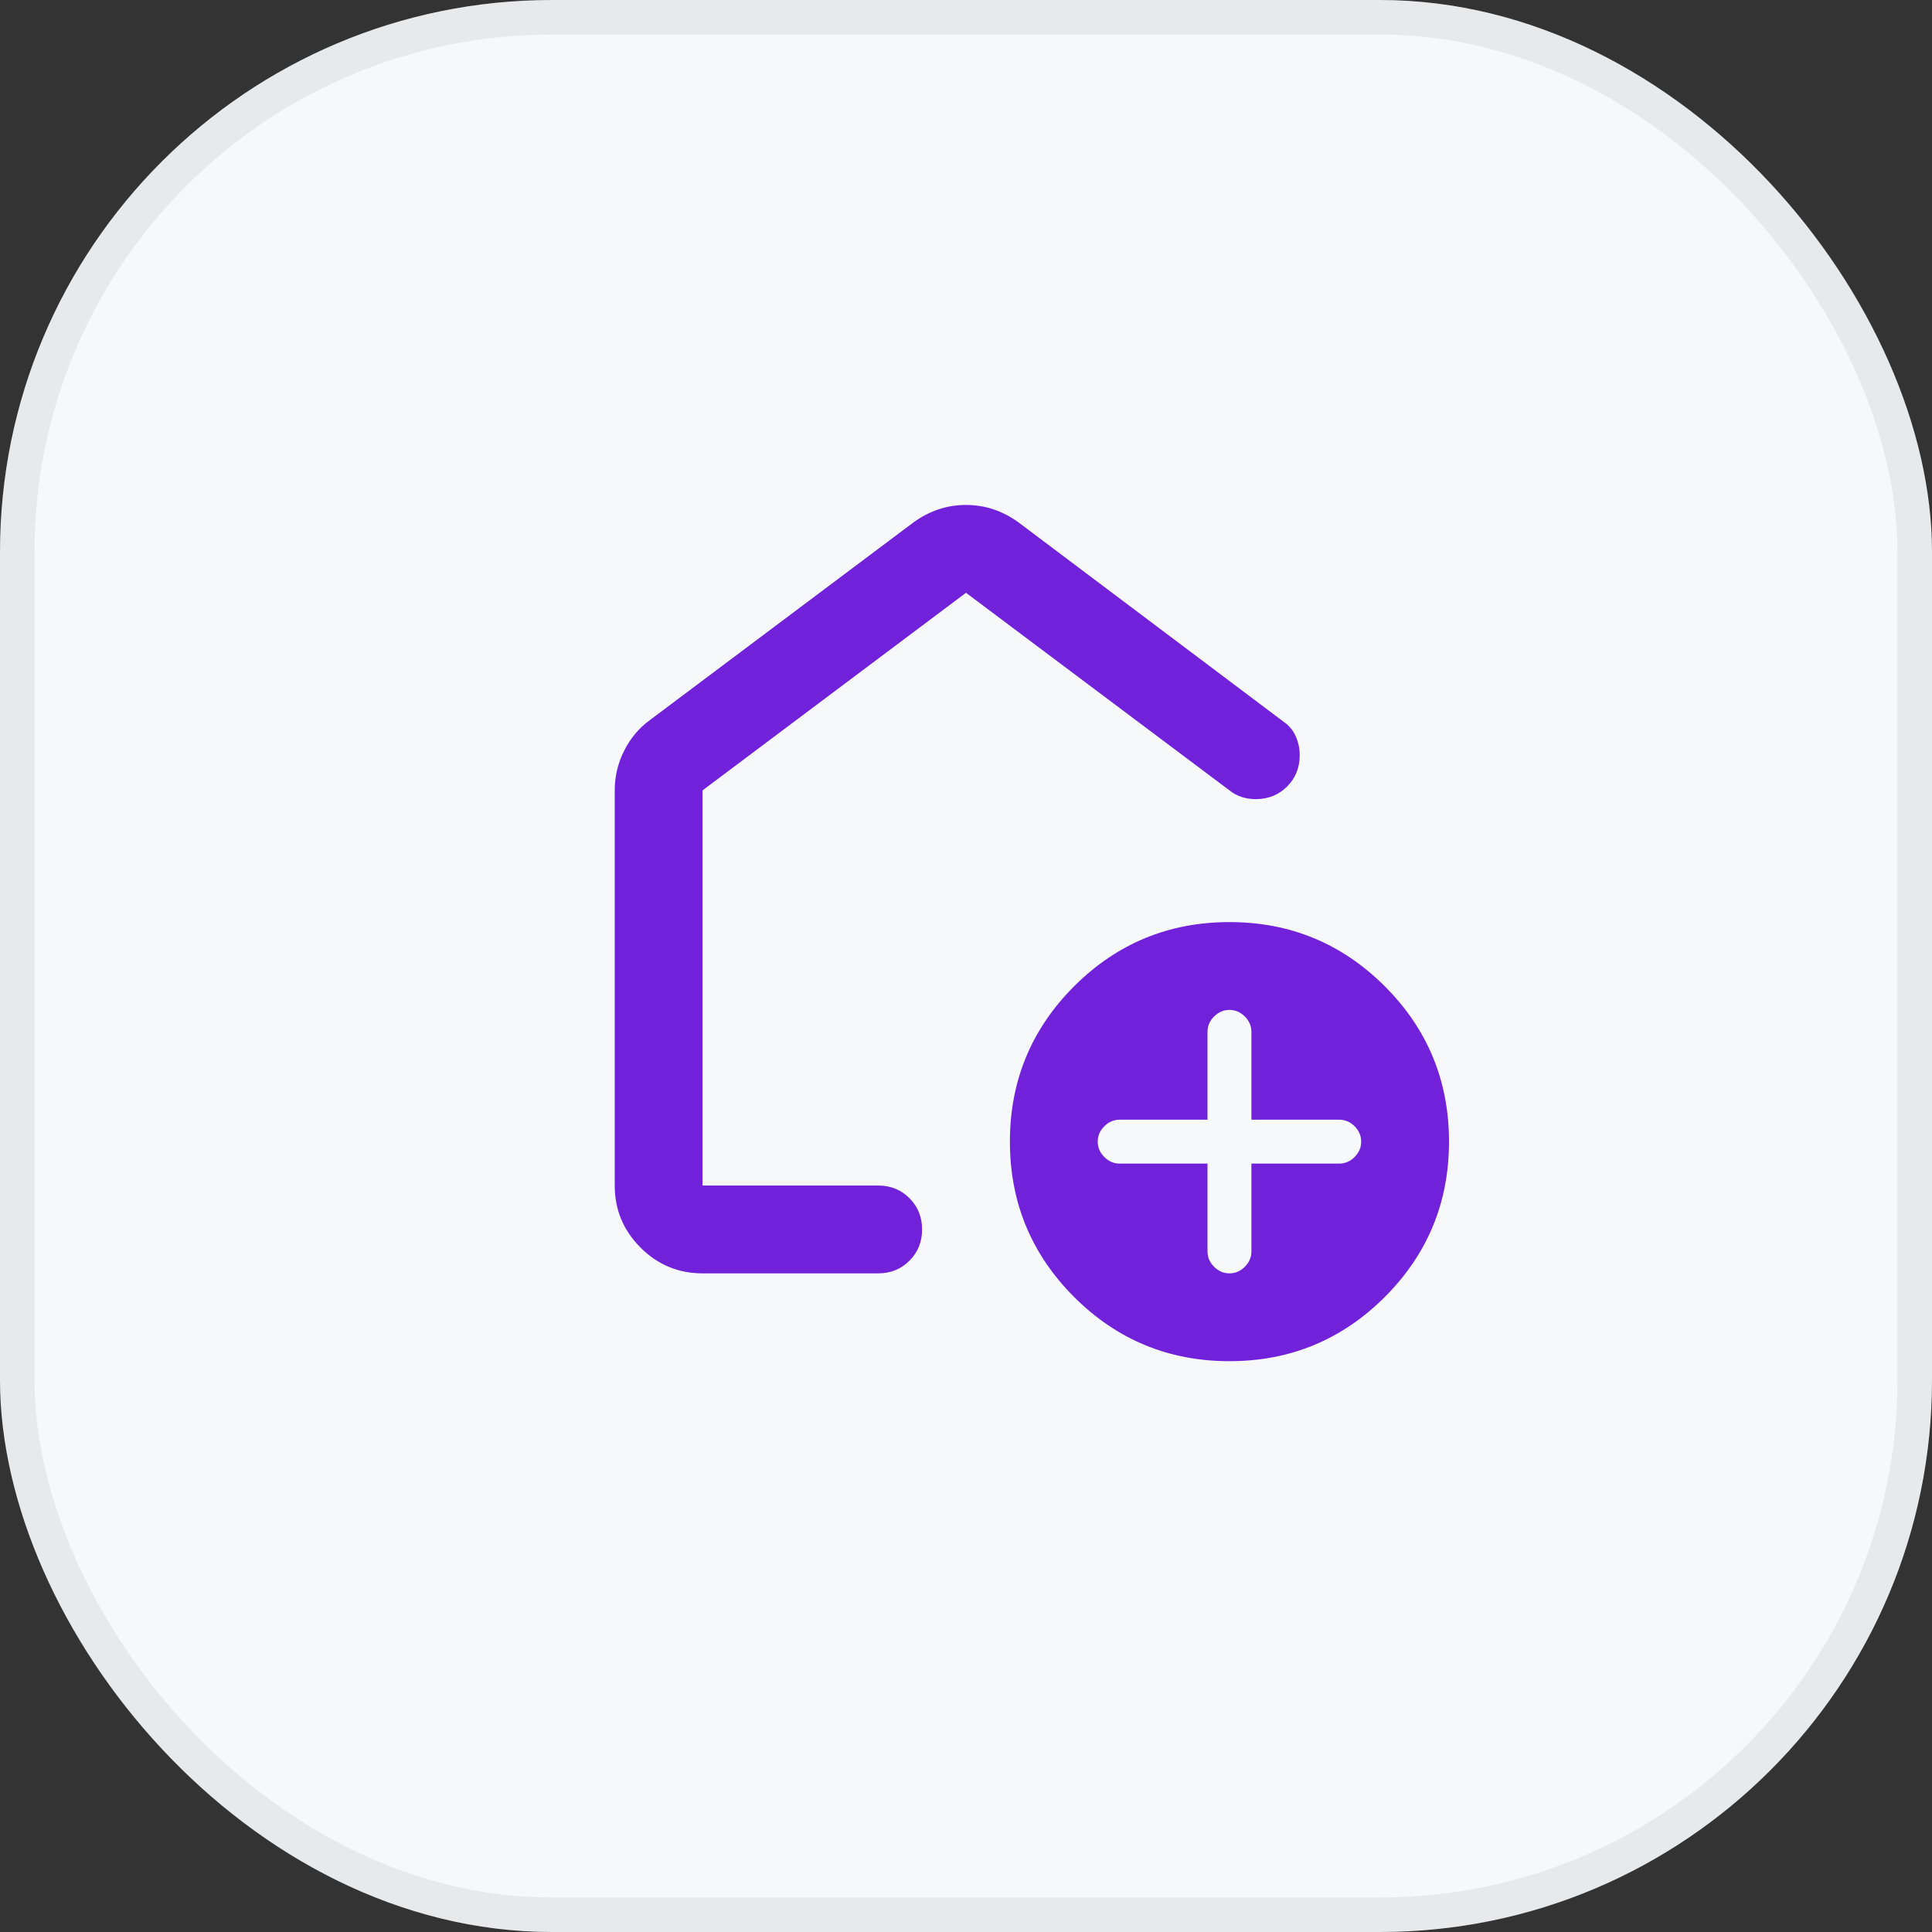 <svg width="44" height="44" viewBox="0 0 44 44" fill="none" xmlns="http://www.w3.org/2000/svg">
<rect x="0" y="0" width="44" height="44" fill="#333333" stroke="none"/>
<rect width="44" height="44" rx="12.571" fill="#F7F8F9"/>
<rect x="0.393" y="0.393" width="43.214" height="43.214" rx="12.179" stroke="#767680" stroke-opacity="0.12" stroke-width="0.786"/>
<mask id="mask0_1436_2825" style="mask-type:alpha" maskUnits="userSpaceOnUse" x="10" y="10" width="24" height="24">
<rect x="10" y="10" width="24" height="24" fill="#D9D9D9"/>
</mask>
<g mask="url(#mask0_1436_2825)">
<path d="M27.5 26.5V28.5C27.5 28.633 27.55 28.75 27.65 28.85C27.75 28.95 27.867 29 28 29C28.133 29 28.25 28.95 28.35 28.85C28.45 28.75 28.5 28.633 28.5 28.5V26.5H30.5C30.633 26.5 30.75 26.45 30.85 26.35C30.95 26.25 31 26.133 31 26C31 25.867 30.95 25.75 30.85 25.65C30.75 25.55 30.633 25.5 30.5 25.5H28.5V23.5C28.5 23.367 28.45 23.25 28.35 23.15C28.25 23.05 28.133 23 28 23C27.867 23 27.75 23.05 27.65 23.15C27.55 23.25 27.5 23.367 27.5 23.5V25.5H25.5C25.367 25.5 25.25 25.55 25.15 25.65C25.05 25.75 25 25.867 25 26C25 26.133 25.05 26.25 25.15 26.35C25.25 26.45 25.367 26.5 25.5 26.5H27.5ZM28 31C26.617 31 25.438 30.512 24.462 29.538C23.488 28.562 23 27.383 23 26C23 24.617 23.488 23.438 24.462 22.462C25.438 21.488 26.617 21 28 21C29.383 21 30.562 21.488 31.538 22.462C32.513 23.438 33 24.617 33 26C33 27.383 32.513 28.562 31.538 29.538C30.562 30.512 29.383 31 28 31ZM14 27V18C14 17.683 14.071 17.383 14.213 17.1C14.354 16.817 14.55 16.583 14.8 16.4L20.8 11.9C20.983 11.767 21.175 11.667 21.375 11.6C21.575 11.533 21.783 11.5 22 11.5C22.217 11.5 22.425 11.533 22.625 11.6C22.825 11.667 23.017 11.767 23.2 11.9L29.25 16.45C29.367 16.533 29.454 16.642 29.512 16.775C29.571 16.908 29.6 17.05 29.6 17.2C29.6 17.483 29.504 17.721 29.312 17.913C29.121 18.104 28.883 18.2 28.6 18.2C28.483 18.2 28.375 18.183 28.275 18.15C28.175 18.117 28.083 18.067 28 18L22 13.5L16 18V27H20C20.283 27 20.521 27.096 20.712 27.288C20.904 27.479 21 27.717 21 28C21 28.283 20.904 28.521 20.712 28.712C20.521 28.904 20.283 29 20 29H16C15.45 29 14.979 28.804 14.588 28.413C14.196 28.021 14 27.55 14 27Z" fill="#7121DA"/>
</g>
</svg>
